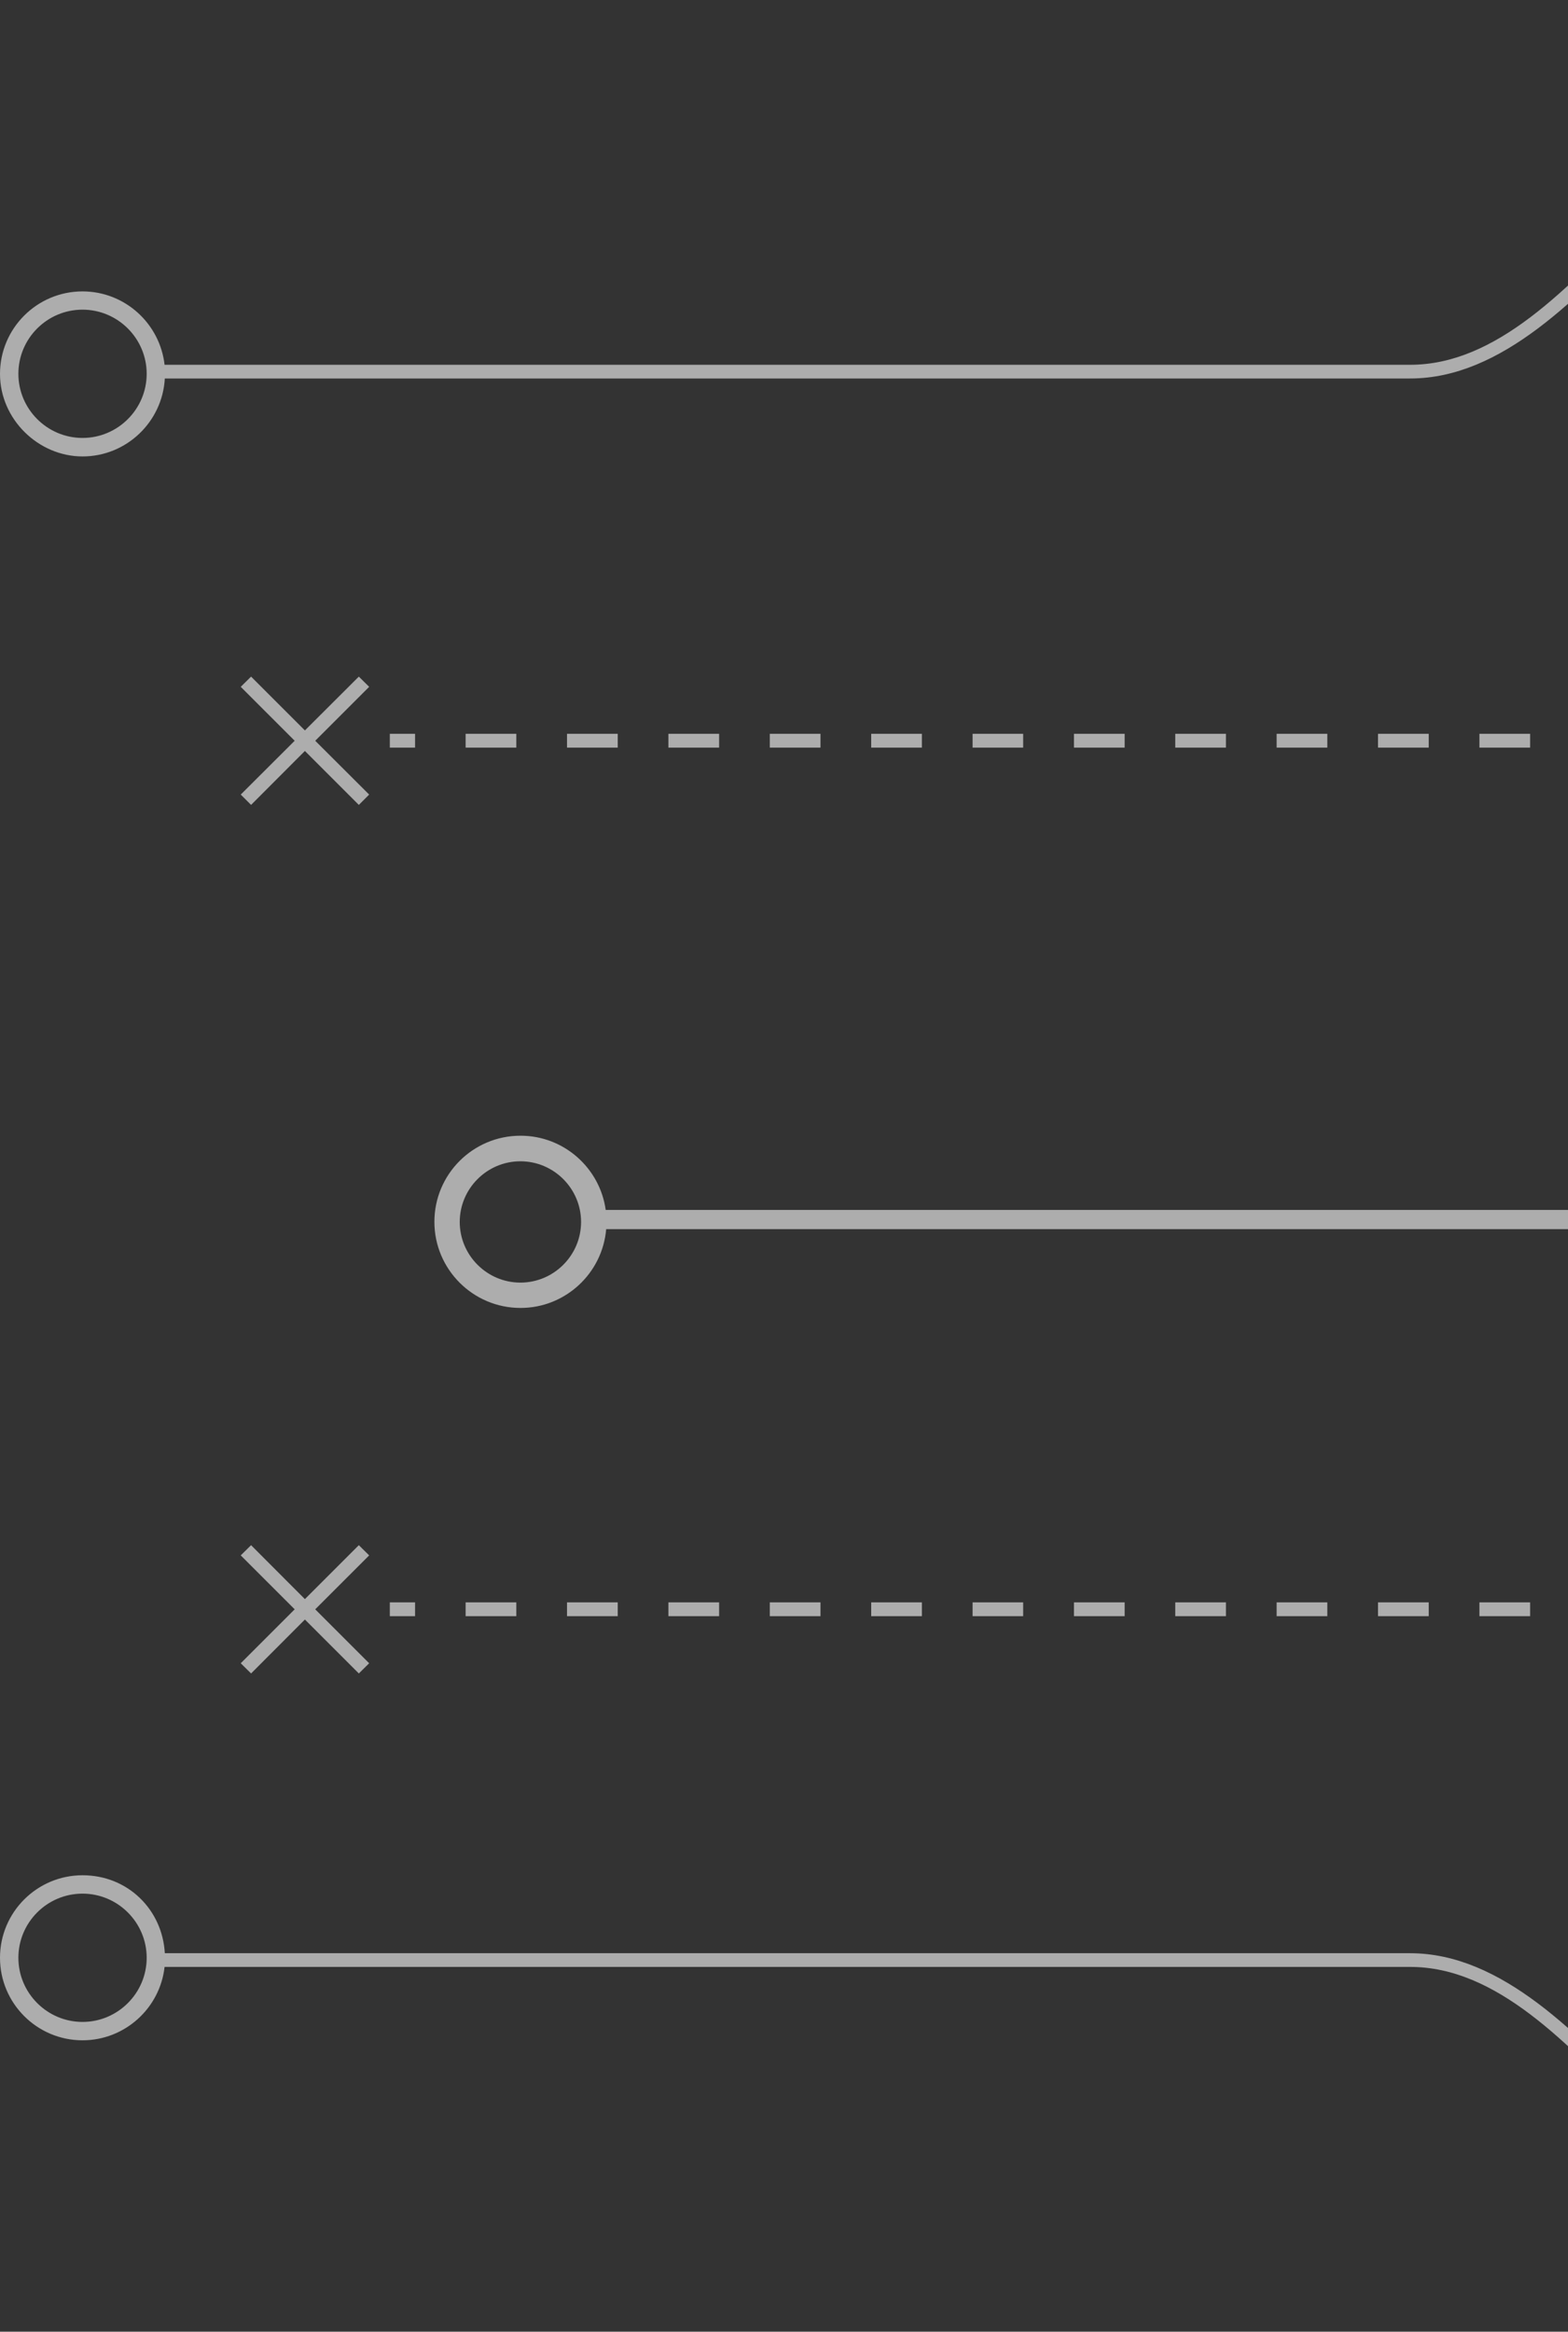 <svg width="308" height="458" viewBox="0 0 308 458" fill="none" xmlns="http://www.w3.org/2000/svg">
<rect x="0" y="0" width="308" height="458" fill="#333333" stroke="none"/>
<g style="mix-blend-mode:soft-light" opacity="0.6" clip-path="url(#clip0_238_3173)">
<path d="M613.717 447.595L595.688 458L595.688 448.492L371.562 448.492C352.849 448.492 337.511 432.33 322.669 416.711C307.849 401.092 293.856 386.346 276.984 386.346L32.328 386.346C31.431 394.439 24.541 400.762 16.211 400.762C7.268 400.762 5.63921e-06 393.495 6.42094e-06 384.553C7.20268e-06 375.611 7.268 368.344 16.211 368.344C25.155 368.344 31.904 375.139 32.375 383.656L276.961 383.656C294.989 383.656 310.044 399.511 324.603 414.847C339.045 430.065 353.982 445.802 371.538 445.802L595.665 445.802L595.665 437.19L613.693 447.595L613.717 447.595ZM16.211 371.954C9.25 371.954 3.61 377.616 3.61 384.553C3.61 391.489 9.274 397.152 16.211 397.152C23.149 397.152 28.812 391.489 28.812 384.553C28.812 377.616 23.149 371.954 16.211 371.954Z" fill="white"/>
<path d="M613.717 10.404L595.688 20.809L595.688 12.197L371.562 12.197C354.006 12.197 339.069 27.934 324.627 43.152C310.068 58.488 295.013 74.343 276.984 74.343L32.375 74.343C31.904 82.86 24.848 89.655 16.211 89.655C7.575 89.655 6.3529e-07 82.388 1.41702e-06 73.446C2.19876e-06 64.504 7.268 57.238 16.211 57.238C24.541 57.238 31.408 63.561 32.328 71.653L276.984 71.653C293.856 71.653 307.849 56.907 322.669 41.288C337.511 25.669 352.849 9.508 371.562 9.508L595.688 9.508L595.688 -0.001L613.717 10.404ZM16.211 60.824C9.25 60.824 3.61 66.486 3.61 73.423C3.61 80.359 9.274 86.022 16.211 86.022C23.149 86.022 28.812 80.359 28.812 73.423C28.812 66.486 23.149 60.824 16.211 60.824Z" fill="white"/>
<path d="M81.528 317.452L76.573 317.452L76.573 314.739L81.528 314.739L81.528 317.452Z" fill="white"/>
<path d="M300.558 317.452L290.6 317.452L290.6 314.739L300.558 314.739L300.558 317.452Z" fill="white"/>
<path d="M280.642 317.452L270.684 317.452L270.684 314.739L280.642 314.739L280.642 317.452Z" fill="white"/>
<path d="M260.726 317.452L250.768 317.452L250.768 314.739L260.726 314.739L260.726 317.452Z" fill="white"/>
<path d="M121.337 317.452L111.379 317.452L111.379 314.739L121.337 314.739L121.337 317.452Z" fill="white"/>
<path d="M141.253 317.452L131.295 317.452L131.295 314.739L141.253 314.739L141.253 317.452Z" fill="white"/>
<path d="M101.421 317.452L91.463 317.452L91.463 314.739L101.421 314.739L101.421 317.452Z" fill="white"/>
<path d="M161.169 317.452L151.211 317.452L151.211 314.739L161.169 314.739L161.169 317.452Z" fill="white"/>
<path d="M181.085 317.452L171.127 317.452L171.127 314.739L181.085 314.739L181.085 317.452Z" fill="white"/>
<path d="M240.81 317.452L230.852 317.452L230.852 314.739L240.81 314.739L240.81 317.452Z" fill="white"/>
<path d="M220.917 317.452L210.959 317.452L210.959 314.739L220.917 314.739L220.917 317.452Z" fill="white"/>
<path d="M200.978 317.452L191.043 317.452L191.043 314.739L200.978 314.739L200.978 317.452Z" fill="white"/>
<path d="M70.485 328.706L59.89 318.113L49.318 328.706L47.289 326.701L57.884 316.107L47.289 305.513L49.318 303.508L59.89 314.102L70.485 303.508L72.514 305.514L61.919 316.107L72.514 326.701L70.485 328.706Z" fill="white"/>
<path d="M81.528 146.847L76.573 146.847L76.573 144.133L81.528 144.133L81.528 146.847Z" fill="white"/>
<path d="M300.558 146.847L290.6 146.847L290.6 144.133L300.558 144.133L300.558 146.847Z" fill="white"/>
<path d="M280.642 146.847L270.684 146.847L270.684 144.133L280.642 144.133L280.642 146.847Z" fill="white"/>
<path d="M240.81 146.847L230.852 146.847L230.852 144.133L240.81 144.133L240.81 146.847Z" fill="white"/>
<path d="M200.978 146.847L191.043 146.847L191.043 144.133L200.978 144.133L200.978 146.847Z" fill="white"/>
<path d="M121.337 146.847L111.379 146.847L111.379 144.133L121.337 144.133L121.337 146.847Z" fill="white"/>
<path d="M141.253 146.847L131.295 146.847L131.295 144.133L141.253 144.133L141.253 146.847Z" fill="white"/>
<path d="M101.421 146.847L91.463 146.847L91.463 144.133L101.421 144.133L101.421 146.847Z" fill="white"/>
<path d="M161.169 146.847L151.211 146.847L151.211 144.133L161.169 144.133L161.169 146.847Z" fill="white"/>
<path d="M181.085 146.847L171.127 146.847L171.127 144.133L181.085 144.133L181.085 146.847Z" fill="white"/>
<path d="M220.917 146.847L210.959 146.847L210.959 144.133L220.917 144.133L220.917 146.847Z" fill="white"/>
<path d="M260.726 146.847L250.768 146.847L250.768 144.133L260.726 144.133L260.726 146.847Z" fill="white"/>
<path d="M70.485 158.101L59.89 147.507L49.318 158.101L47.289 156.072L57.884 145.502L47.289 134.908L49.318 132.903L59.89 143.473L70.485 132.903L72.514 134.908L61.919 145.502L72.514 156.072L70.485 158.101Z" fill="white"/>
<path d="M543.798 262.526L543.798 241.434L119.072 241.434C118.34 250.093 111.072 256.911 102.247 256.911C92.926 256.911 85.328 249.338 85.328 239.994C85.328 230.651 92.902 223.078 102.247 223.078C110.789 223.078 117.844 229.448 118.977 237.659L543.822 237.659L543.822 217.463L548.824 217.463L548.824 262.503L543.822 262.503L543.798 262.526ZM102.223 228.103C95.663 228.103 90.306 233.459 90.306 240.018C90.306 246.577 95.663 251.933 102.223 251.933C108.783 251.933 114.14 246.577 114.14 240.018C114.14 233.459 108.783 228.103 102.223 228.103Z" fill="white"/>
</g>
<defs>
<clipPath id="clip0_238_3173">
<rect width="311" height="458" fill="white" transform="matrix(1 8.74228e-08 8.74228e-08 -1 0 458)"/>
</clipPath>
</defs>
</svg>
